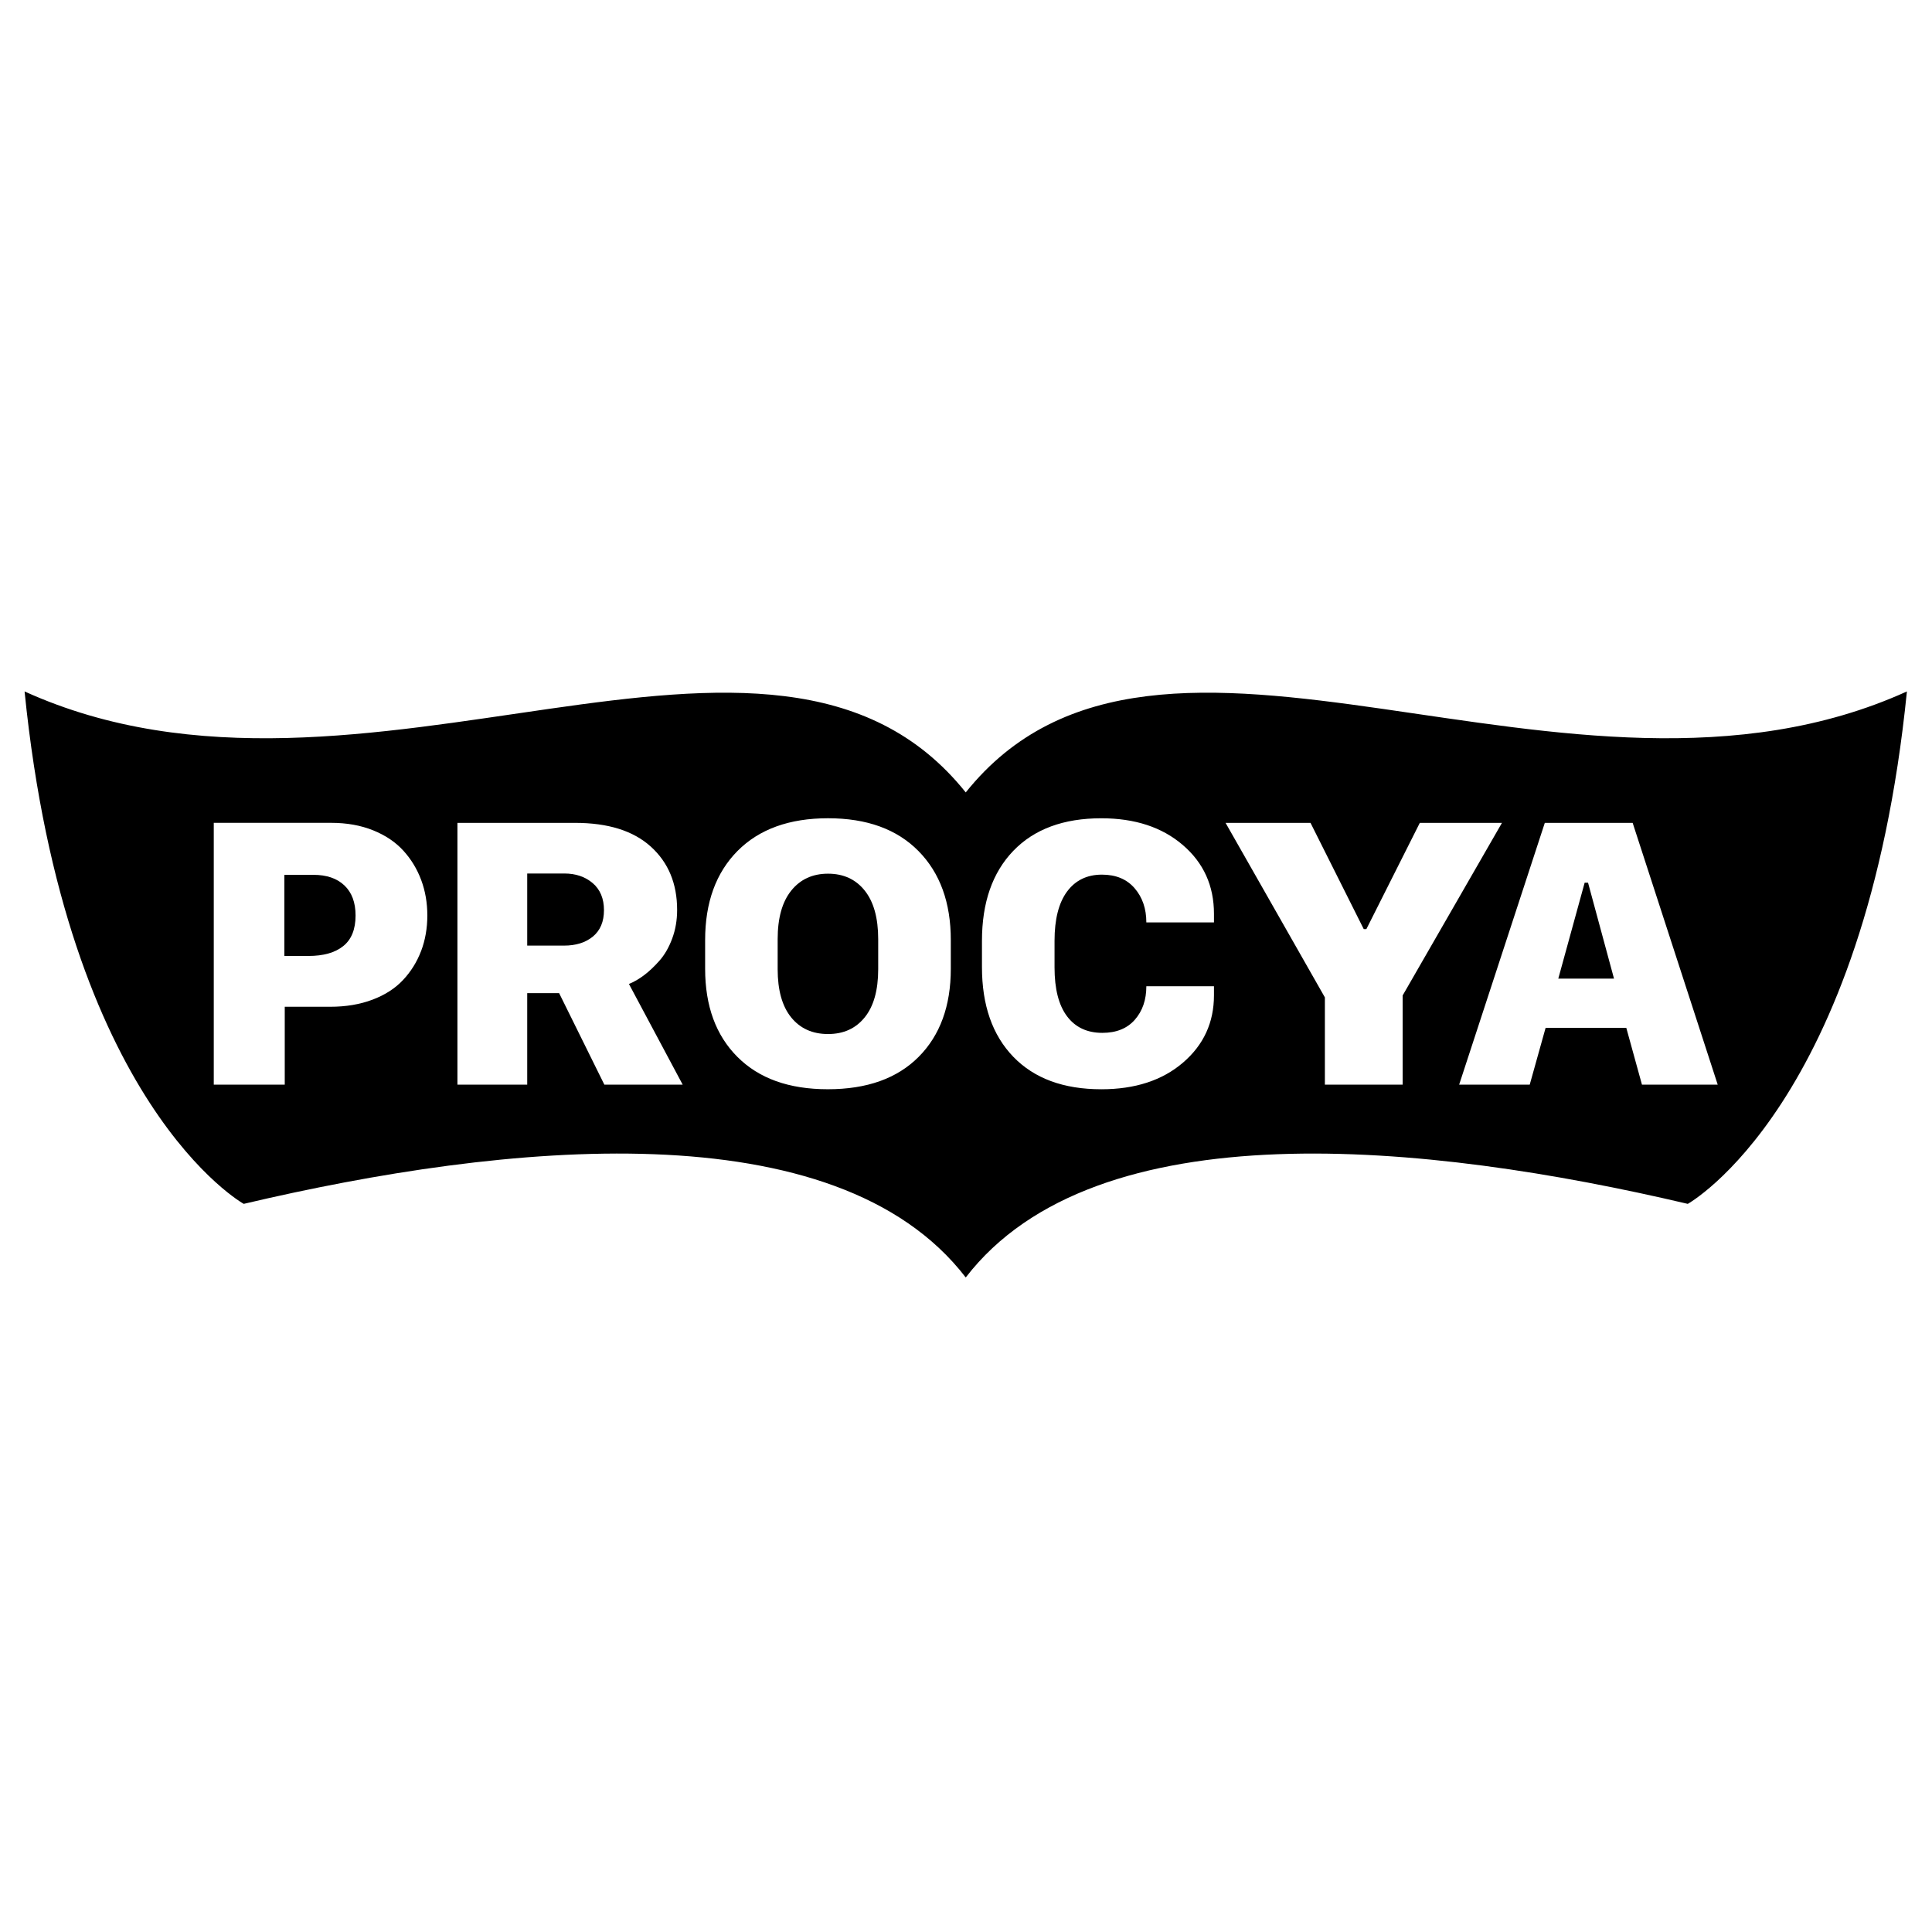 <svg viewBox="0 0 834 834" xmlns="http://www.w3.org/2000/svg" data-name="Layer 1" id="Layer_1">
  <path d="M357.45,377.15c-6.68,0-11.97,2.43-15.88,7.29-3.91,4.86-5.87,11.84-5.87,20.95v13c0,9.05,1.94,15.98,5.82,20.78,3.88,4.8,9.19,7.2,15.92,7.2s11.96-2.4,15.84-7.2c3.88-4.8,5.82-11.73,5.82-20.78v-13c0-9.11-1.94-16.09-5.82-20.95-3.88-4.86-9.16-7.29-15.84-7.29Z"></path>
  <path d="M255.84,381.21c-3.25-2.76-7.33-4.14-12.24-4.14h-16.01v31.13h15.84c5.19,0,9.37-1.31,12.54-3.94,3.16-2.62,4.75-6.41,4.75-11.38s-1.63-8.91-4.88-11.67Z"></path>
  <polygon points="684.06 381.04 672.68 422.44 696.73 422.44 685.52 381.04 684.06 381.04"></polygon>
  <path d="M416.89,342.07c-83.56-104.43-260.16,22.69-406.28-43.59,17.98,178.7,94.6,221.2,94.6,221.2,112.8-26.55,255.56-41.19,311.68,31.77,56.12-72.96,198.88-58.32,311.68-31.77,0,0,76.62-42.5,94.6-221.2-146.12,66.27-322.71-60.84-406.28,43.59ZM181.77,410.55c-1.8,4.72-4.4,8.89-7.8,12.51-3.4,3.62-7.78,6.44-13.18,8.48-5.39,2.04-11.48,3.06-18.27,3.06h-19.6v33.61h-30.64v-113.01h50.68c6.73,0,12.77,1.08,18.11,3.23,5.33,2.15,9.68,5.08,13.05,8.78,3.37,3.7,5.93,7.92,7.7,12.67,1.77,4.75,2.65,9.85,2.65,15.32s-.9,10.64-2.69,15.35ZM260.89,468.22l-19.52-39.49h-13.78v39.49h-30.13v-113.01h50.76c14.27,0,25.18,3.42,32.74,10.27,7.56,6.84,11.34,15.95,11.34,27.32,0,4.42-.71,8.54-2.14,12.38-1.43,3.84-3.27,7.02-5.52,9.56-2.25,2.54-4.46,4.63-6.63,6.25-2.17,1.63-4.34,2.89-6.51,3.77l23.2,43.46h-33.81ZM410.44,418.21c0,16.06-4.64,28.74-13.91,38.04-9.28,9.31-22.33,13.95-39.16,13.95s-29.73-4.65-39.03-13.95c-9.3-9.29-13.95-21.98-13.95-38.04v-12.42c0-16.23,4.67-29.04,13.99-38.46,9.34-9.4,22.36-14.11,39.08-14.11s29.73,4.72,39.03,14.16c9.3,9.44,13.95,22.24,13.95,38.41v12.42ZM524.04,398.18h-29.19c0-5.91-1.68-10.82-5.05-14.74-3.37-3.92-8.07-5.88-14.12-5.88-6.45,0-11.47,2.45-15.07,7.32-3.6,4.89-5.39,11.97-5.39,21.24v11.51c0,9.27,1.8,16.3,5.39,21.07,3.6,4.78,8.67,7.16,15.24,7.16,6.05,0,10.73-1.89,14.04-5.67,3.31-3.78,4.96-8.59,4.96-14.44h29.19v3.89c0,11.76-4.47,21.46-13.4,29.1-8.93,7.65-20.67,11.47-35.22,11.47-16.32,0-28.99-4.68-38.01-14.03-9.02-9.36-13.52-22.26-13.52-38.71v-11.34c0-16.5,4.51-29.45,13.52-38.83,9.02-9.38,21.69-14.07,38.01-14.07,14.49,0,26.22,3.85,35.18,11.55,8.96,7.69,13.44,17.59,13.44,29.68v3.73ZM605.5,468.22h-33.58v-37.67l-42.87-75.34h36.67l22.98,45.87h1.13l23.07-45.87h35.46l-42.87,74.51v38.5ZM708.8,468.22l-6.76-24.51h-34.84l-6.85,24.51h-30.47l36.98-113.01h37.92l36.72,113.01h-32.7Z"></path>
  <path d="M135.33,377.65h-12.58v35.02h10.36c6.51,0,11.53-1.42,15.07-4.27,3.54-2.84,5.31-7.24,5.31-13.2,0-5.63-1.62-9.96-4.84-13-3.22-3.04-7.66-4.55-13.31-4.55Z"></path>
</svg>